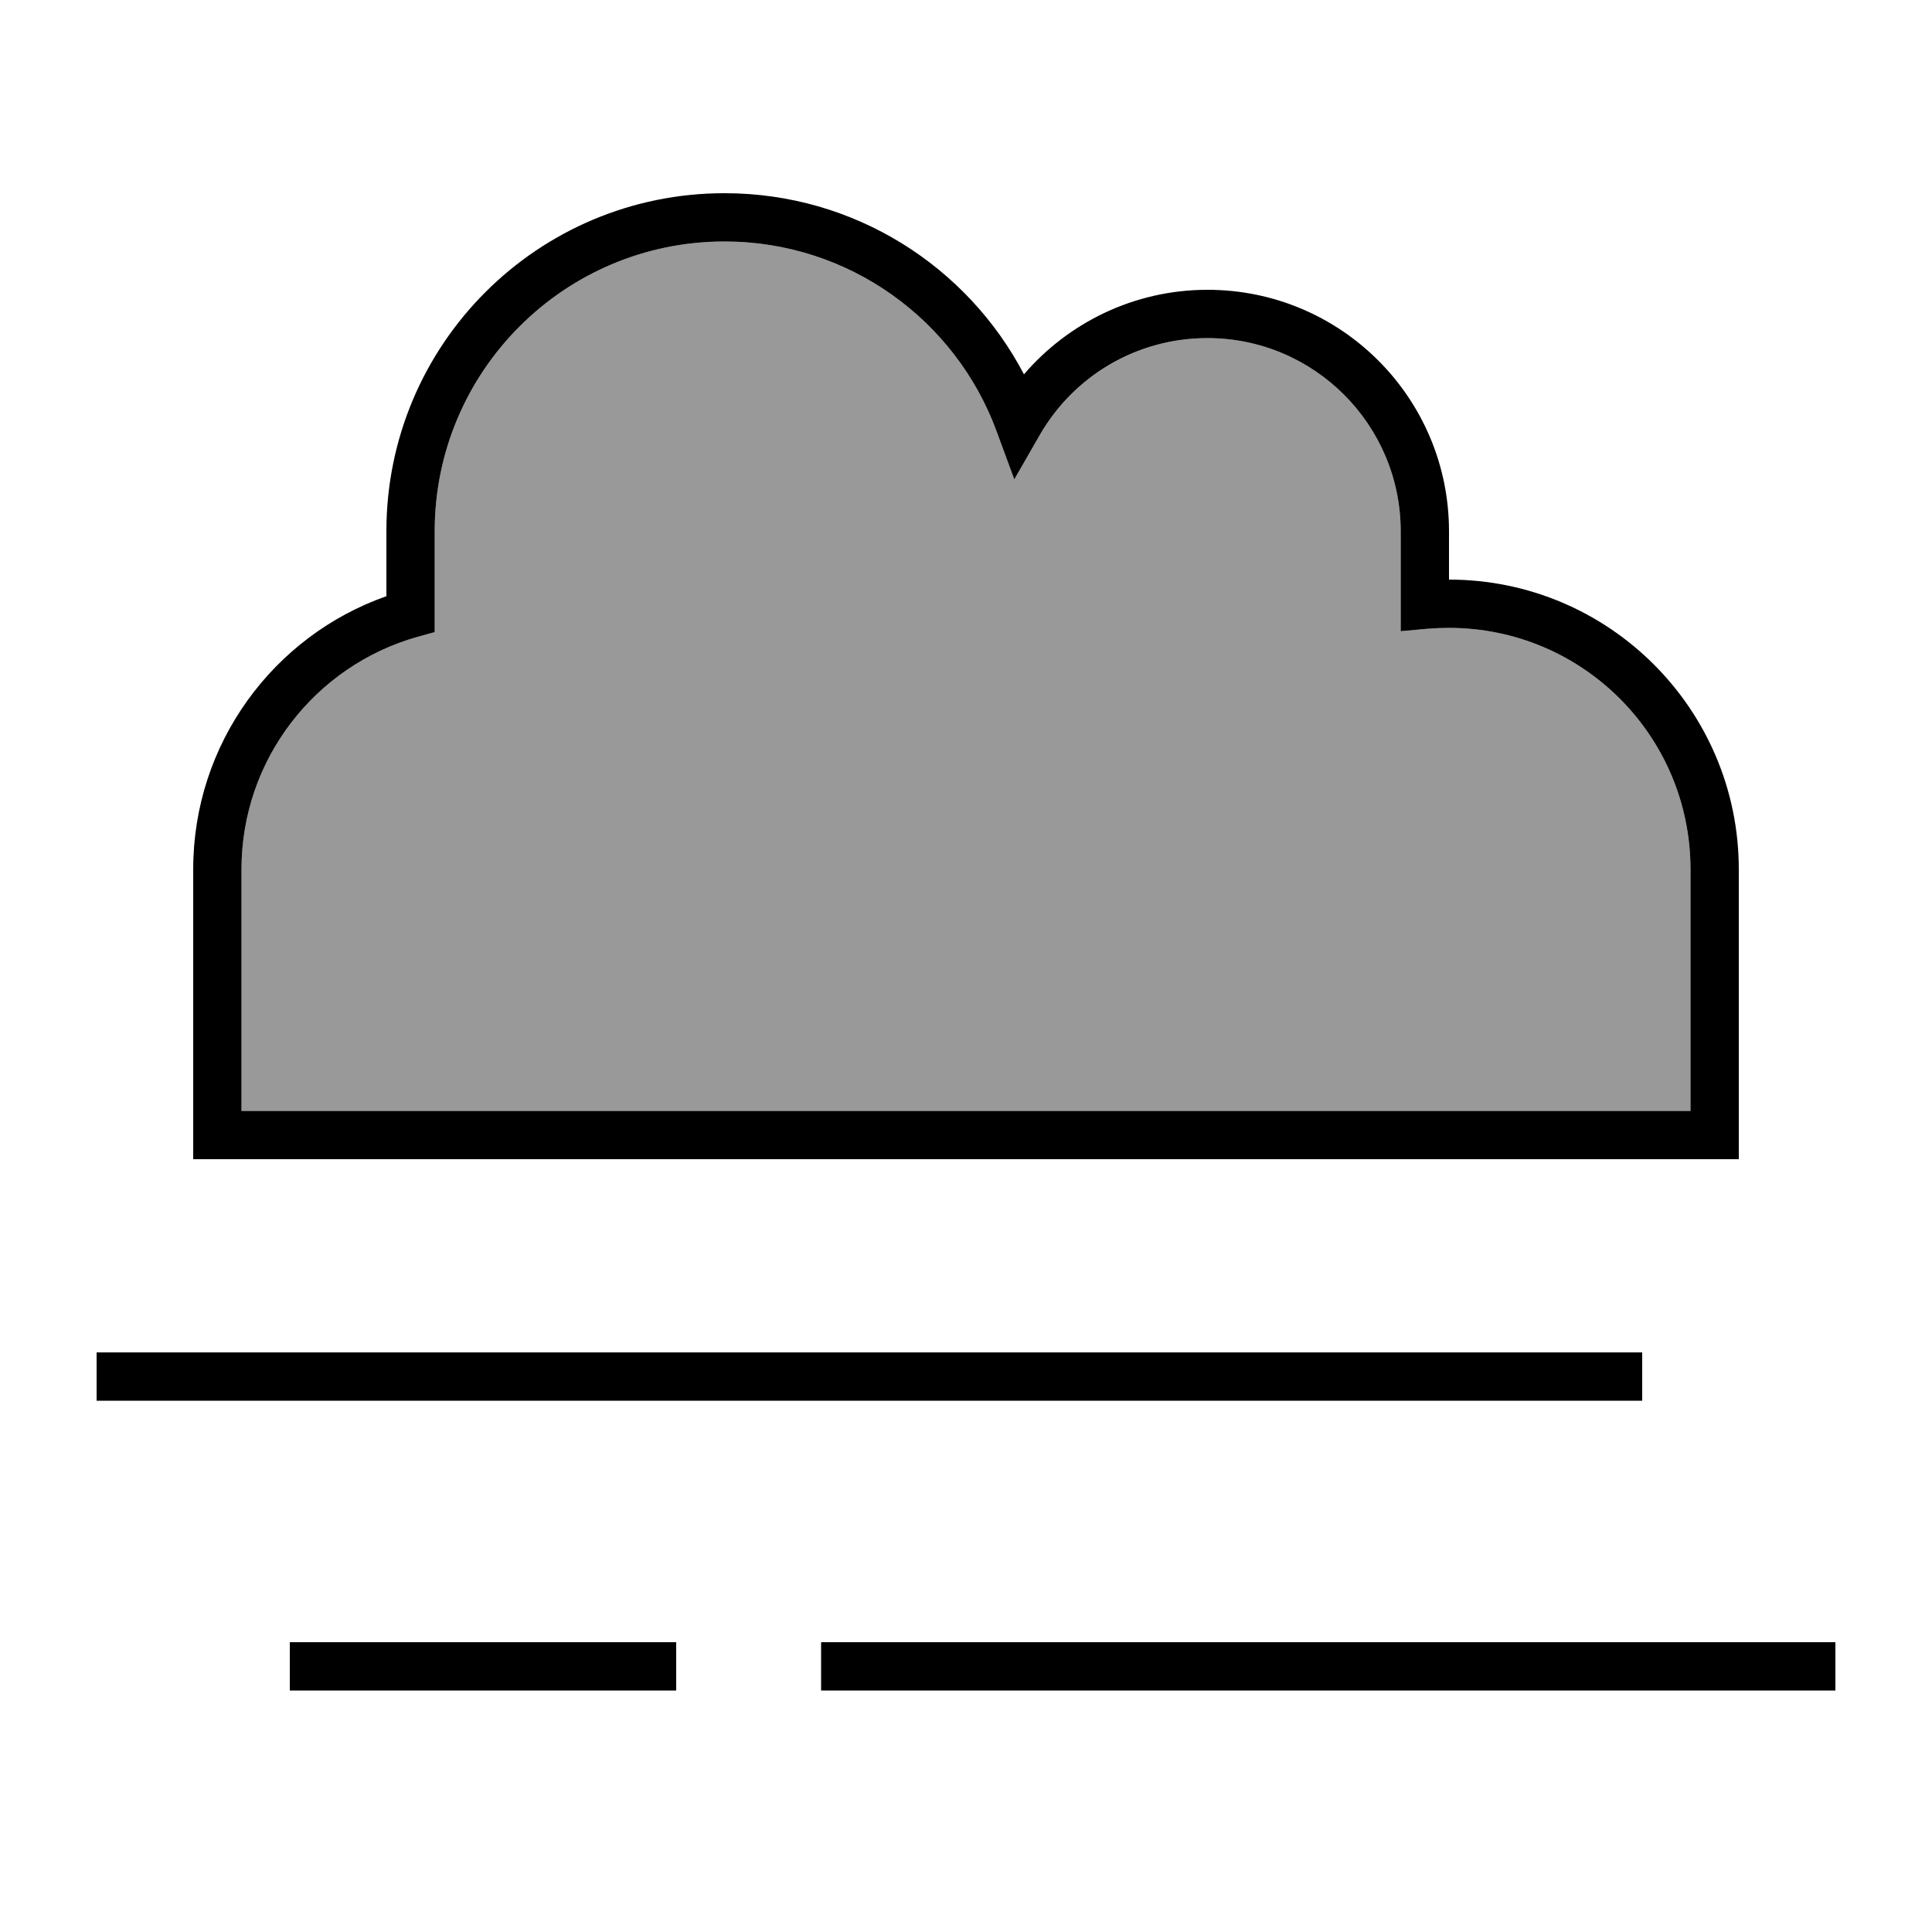 <svg xmlns="http://www.w3.org/2000/svg" viewBox="0 0 640 640"><!--! Font Awesome Pro 7.1.0 by @fontawesome - https://fontawesome.com License - https://fontawesome.com/license (Commercial License) Copyright 2025 Fonticons, Inc. --><path opacity=".4" fill="currentColor" d="M80 288L80 368L560 368L560 288C560 243.8 524.2 208 480 208C477.5 208 475.1 208.1 472.7 208.3L464 209.1L464 176C464 140.7 435.3 112 400 112C376.3 112 355.6 124.9 344.5 144L336 158.8L330.1 142.8C316.6 106.1 281.3 80 240 80C187 80 144 123 144 176L144 209.4L138.2 211C104.6 220.5 80 251.4 80 288z"/><path fill="currentColor" d="M240 64C178.1 64 128 114.1 128 176L128 197.5C90.7 210.6 64 246.2 64 288L64 384L576 384L576 288C576 235 533 192 480 192L480 176C480 131.8 444.2 96 400 96C375.7 96 353.9 106.9 339.2 124C320.5 88.3 283.1 64 240 64zM144 176C144 123 187 80 240 80C281.3 80 316.6 106.1 330.1 142.8L336 158.8L344.5 144C355.6 124.8 376.3 112 400 112C435.3 112 464 140.7 464 176L464 209.1L472.7 208.3C475.1 208.1 477.5 208 480 208C524.2 208 560 243.8 560 288L560 368L80 368L80 288C80 251.4 104.6 220.5 138.2 211L144 209.4L144 176zM544 448L32 448L32 464L544 464L544 448zM96 544L96 560L224 560L224 544L96 544zM272 544L272 560L608 560L608 544L272 544z"/></svg>
